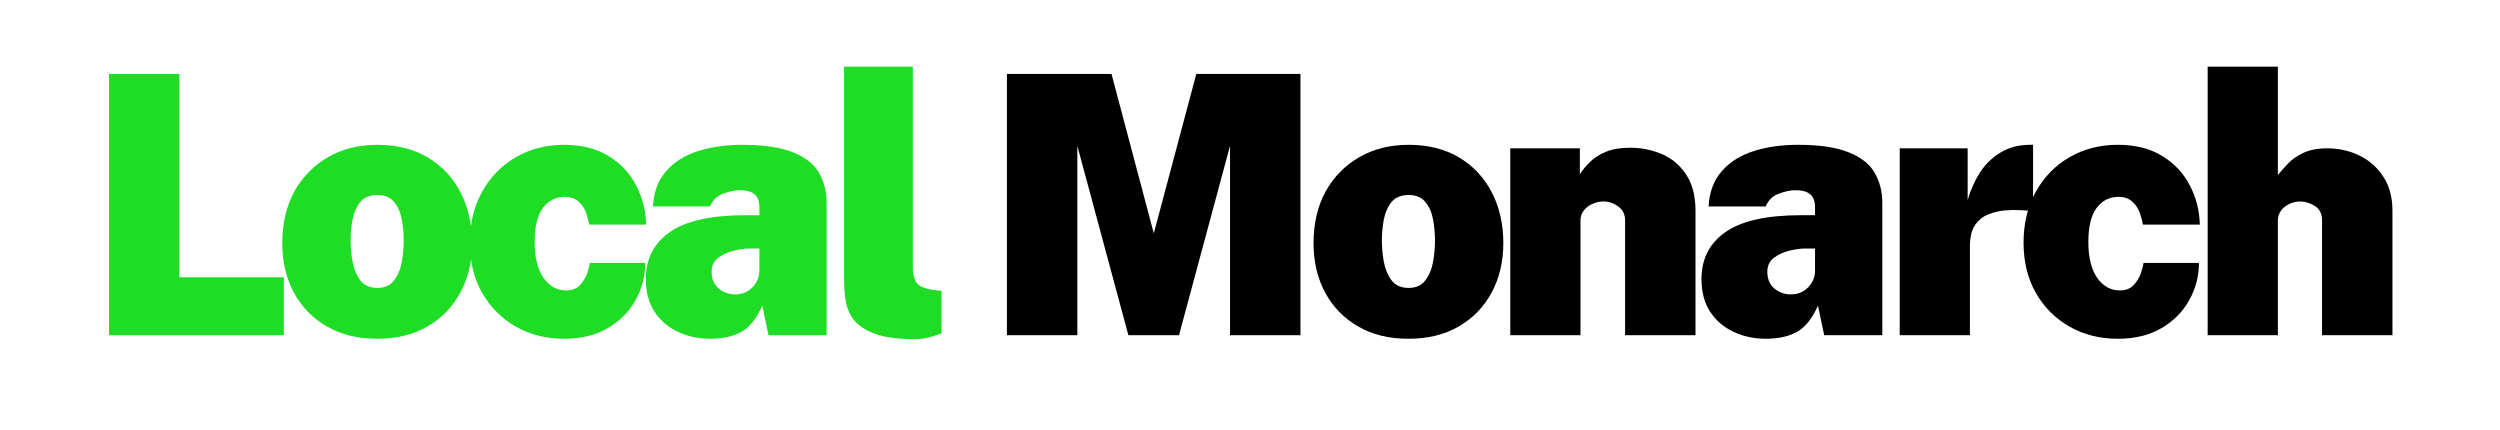 <svg xmlns="http://www.w3.org/2000/svg" xmlns:xlink="http://www.w3.org/1999/xlink" width="250" zoomAndPan="magnify" viewBox="0 0 187.5 32.25" height="43" preserveAspectRatio="xMidYMid meet" version="1.0"><defs><g/></defs><g fill="#1fdd25" fill-opacity="1"><g transform="translate(6.349, 25.141)"><g><path d="M 1.828 -19.594 L 7.109 -19.594 L 7.109 -4.344 L 14.938 -4.344 L 14.938 0 L 1.828 0 Z M 1.828 -19.594 "/></g></g></g><g fill="#1fdd25" fill-opacity="1"><g transform="translate(20.499, 25.141)"><g><path d="M 7.781 0.266 C 6.332 0.266 5.078 -0.039 4.016 -0.656 C 2.953 -1.27 2.129 -2.113 1.547 -3.188 C 0.961 -4.27 0.672 -5.508 0.672 -6.906 C 0.672 -8.383 0.973 -9.676 1.578 -10.781 C 2.191 -11.883 3.035 -12.742 4.109 -13.359 C 5.18 -13.973 6.414 -14.281 7.812 -14.281 C 9.27 -14.281 10.531 -13.961 11.594 -13.328 C 12.656 -12.691 13.473 -11.816 14.047 -10.703 C 14.617 -9.598 14.906 -8.332 14.906 -6.906 C 14.906 -5.52 14.613 -4.285 14.031 -3.203 C 13.445 -2.117 12.625 -1.27 11.562 -0.656 C 10.5 -0.039 9.238 0.266 7.781 0.266 Z M 7.812 -3.547 C 8.363 -3.547 8.781 -3.738 9.062 -4.125 C 9.352 -4.508 9.547 -4.977 9.641 -5.531 C 9.734 -6.082 9.781 -6.609 9.781 -7.109 C 9.781 -7.609 9.734 -8.125 9.641 -8.656 C 9.547 -9.188 9.352 -9.629 9.062 -9.984 C 8.781 -10.336 8.363 -10.516 7.812 -10.516 C 7.238 -10.516 6.805 -10.336 6.516 -9.984 C 6.234 -9.629 6.039 -9.188 5.938 -8.656 C 5.844 -8.125 5.797 -7.609 5.797 -7.109 C 5.797 -6.609 5.844 -6.082 5.938 -5.531 C 6.039 -4.977 6.234 -4.508 6.516 -4.125 C 6.805 -3.738 7.238 -3.547 7.812 -3.547 Z M 7.812 -3.547 "/></g></g></g><g fill="#1fdd25" fill-opacity="1"><g transform="translate(34.568, 25.141)"><g><path d="M 7.734 -14.281 C 9.055 -14.281 10.172 -14 11.078 -13.438 C 11.984 -12.883 12.672 -12.148 13.141 -11.234 C 13.617 -10.328 13.867 -9.348 13.891 -8.297 L 9.625 -8.297 C 9.582 -8.555 9.504 -8.848 9.391 -9.172 C 9.273 -9.504 9.086 -9.785 8.828 -10.016 C 8.578 -10.254 8.227 -10.375 7.781 -10.375 C 7.102 -10.375 6.555 -10.094 6.141 -9.531 C 5.734 -8.969 5.531 -8.125 5.531 -7 C 5.531 -5.844 5.75 -4.945 6.188 -4.312 C 6.633 -3.676 7.203 -3.359 7.891 -3.359 C 8.328 -3.359 8.672 -3.488 8.922 -3.75 C 9.172 -4.02 9.352 -4.316 9.469 -4.641 C 9.582 -4.973 9.648 -5.234 9.672 -5.422 L 13.828 -5.422 C 13.828 -4.43 13.582 -3.5 13.094 -2.625 C 12.613 -1.758 11.922 -1.062 11.016 -0.531 C 10.117 0 9.023 0.266 7.734 0.266 C 6.398 0.266 5.195 -0.035 4.125 -0.641 C 3.062 -1.242 2.219 -2.086 1.594 -3.172 C 0.977 -4.254 0.672 -5.508 0.672 -6.938 C 0.672 -8.383 0.977 -9.66 1.594 -10.766 C 2.207 -11.867 3.047 -12.727 4.109 -13.344 C 5.18 -13.969 6.391 -14.281 7.734 -14.281 Z M 7.734 -14.281 "/></g></g></g><g fill="#1fdd25" fill-opacity="1"><g transform="translate(47.687, 25.141)"><g><path d="M 5.578 0.266 C 4.703 0.266 3.895 0.094 3.156 -0.25 C 2.426 -0.594 1.844 -1.094 1.406 -1.75 C 0.969 -2.414 0.75 -3.234 0.75 -4.203 C 0.75 -5.723 1.348 -6.898 2.547 -7.734 C 3.754 -8.578 5.633 -9 8.188 -9 L 9.266 -9 L 9.266 -9.594 C 9.266 -10.051 9.141 -10.379 8.891 -10.578 C 8.648 -10.785 8.258 -10.883 7.719 -10.875 C 7.363 -10.863 6.969 -10.773 6.531 -10.609 C 6.094 -10.453 5.77 -10.133 5.562 -9.656 L 1.281 -9.656 C 1.344 -10.75 1.676 -11.633 2.281 -12.312 C 2.883 -13 3.68 -13.5 4.672 -13.812 C 5.672 -14.125 6.77 -14.281 7.969 -14.281 C 9.594 -14.281 10.863 -14.094 11.781 -13.719 C 12.707 -13.352 13.359 -12.844 13.734 -12.188 C 14.117 -11.531 14.312 -10.773 14.312 -9.922 L 14.312 0 L 9.953 0 L 9.484 -2.219 C 9.066 -1.27 8.551 -0.617 7.938 -0.266 C 7.32 0.086 6.535 0.266 5.578 0.266 Z M 7.438 -3.062 C 7.695 -3.062 7.938 -3.102 8.156 -3.188 C 8.375 -3.281 8.562 -3.406 8.719 -3.562 C 8.883 -3.727 9.016 -3.91 9.109 -4.109 C 9.203 -4.305 9.254 -4.52 9.266 -4.75 L 9.266 -6.5 L 8.438 -6.5 C 8.156 -6.5 7.797 -6.445 7.359 -6.344 C 6.922 -6.238 6.531 -6.062 6.188 -5.812 C 5.852 -5.562 5.688 -5.207 5.688 -4.75 C 5.688 -4.219 5.863 -3.801 6.219 -3.5 C 6.582 -3.207 6.988 -3.062 7.438 -3.062 Z M 7.438 -3.062 "/></g></g></g><g fill="#1fdd25" fill-opacity="1"><g transform="translate(61.946, 25.141)"><g><path d="M 6.688 0.297 C 5.395 0.297 4.383 0.16 3.656 -0.109 C 2.926 -0.391 2.395 -0.75 2.062 -1.188 C 1.738 -1.633 1.539 -2.125 1.469 -2.656 C 1.395 -3.188 1.359 -3.711 1.359 -4.234 L 1.359 -20.141 L 6.516 -20.141 L 6.516 -4.938 C 6.516 -4.602 6.598 -4.285 6.766 -3.984 C 6.941 -3.68 7.391 -3.484 8.109 -3.391 L 8.672 -3.328 L 8.672 -0.141 C 8.359 -0.016 8.035 0.086 7.703 0.172 C 7.367 0.254 7.031 0.297 6.688 0.297 Z M 6.688 0.297 "/></g></g></g><g fill="#000000" fill-opacity="1"><g transform="translate(69.91, 25.141)"><g/></g></g><g fill="#000000" fill-opacity="1"><g transform="translate(73.691, 25.141)"><g><path d="M 1.828 0 L 1.828 -19.594 L 9.672 -19.594 L 12.844 -7.641 L 16.031 -19.594 L 23.844 -19.594 L 23.844 0 L 18.562 0 L 18.562 -14.203 L 14.734 0 L 10.938 0 L 7.109 -14.203 L 7.109 0 Z M 1.828 0 "/></g></g></g><g fill="#000000" fill-opacity="1"><g transform="translate(97.844, 25.141)"><g><path d="M 7.781 0.266 C 6.332 0.266 5.078 -0.039 4.016 -0.656 C 2.953 -1.27 2.129 -2.113 1.547 -3.188 C 0.961 -4.27 0.672 -5.508 0.672 -6.906 C 0.672 -8.383 0.973 -9.676 1.578 -10.781 C 2.191 -11.883 3.035 -12.742 4.109 -13.359 C 5.18 -13.973 6.414 -14.281 7.812 -14.281 C 9.27 -14.281 10.531 -13.961 11.594 -13.328 C 12.656 -12.691 13.473 -11.816 14.047 -10.703 C 14.617 -9.598 14.906 -8.332 14.906 -6.906 C 14.906 -5.52 14.613 -4.285 14.031 -3.203 C 13.445 -2.117 12.625 -1.27 11.562 -0.656 C 10.5 -0.039 9.238 0.266 7.781 0.266 Z M 7.812 -3.547 C 8.363 -3.547 8.781 -3.738 9.062 -4.125 C 9.352 -4.508 9.547 -4.977 9.641 -5.531 C 9.734 -6.082 9.781 -6.609 9.781 -7.109 C 9.781 -7.609 9.734 -8.125 9.641 -8.656 C 9.547 -9.188 9.352 -9.629 9.062 -9.984 C 8.781 -10.336 8.363 -10.516 7.812 -10.516 C 7.238 -10.516 6.805 -10.336 6.516 -9.984 C 6.234 -9.629 6.039 -9.188 5.938 -8.656 C 5.844 -8.125 5.797 -7.609 5.797 -7.109 C 5.797 -6.609 5.844 -6.082 5.938 -5.531 C 6.039 -4.977 6.234 -4.508 6.516 -4.125 C 6.805 -3.738 7.238 -3.547 7.812 -3.547 Z M 7.812 -3.547 "/></g></g></g><g fill="#000000" fill-opacity="1"><g transform="translate(111.912, 25.141)"><g><path d="M 1.359 0 L 1.359 -14.016 L 6.578 -14.016 L 6.578 -12.078 C 6.773 -12.379 7.023 -12.68 7.328 -12.984 C 7.641 -13.297 8.035 -13.551 8.516 -13.75 C 9.004 -13.957 9.617 -14.062 10.359 -14.062 C 11.18 -14.062 11.961 -13.906 12.703 -13.594 C 13.453 -13.281 14.062 -12.773 14.531 -12.078 C 15.008 -11.379 15.25 -10.461 15.25 -9.328 L 15.25 0 L 9.969 0 L 9.969 -8.609 C 9.969 -9.066 9.797 -9.414 9.453 -9.656 C 9.109 -9.906 8.738 -10.031 8.344 -10.031 C 8.082 -10.031 7.816 -9.973 7.547 -9.859 C 7.285 -9.754 7.066 -9.594 6.891 -9.375 C 6.711 -9.164 6.625 -8.91 6.625 -8.609 L 6.625 0 Z M 1.359 0 "/></g></g></g><g fill="#000000" fill-opacity="1"><g transform="translate(126.862, 25.141)"><g><path d="M 5.578 0.266 C 4.703 0.266 3.895 0.094 3.156 -0.25 C 2.426 -0.594 1.844 -1.094 1.406 -1.75 C 0.969 -2.414 0.75 -3.234 0.75 -4.203 C 0.75 -5.723 1.348 -6.898 2.547 -7.734 C 3.754 -8.578 5.633 -9 8.188 -9 L 9.266 -9 L 9.266 -9.594 C 9.266 -10.051 9.141 -10.379 8.891 -10.578 C 8.648 -10.785 8.258 -10.883 7.719 -10.875 C 7.363 -10.863 6.969 -10.773 6.531 -10.609 C 6.094 -10.453 5.77 -10.133 5.562 -9.656 L 1.281 -9.656 C 1.344 -10.75 1.676 -11.633 2.281 -12.312 C 2.883 -13 3.68 -13.5 4.672 -13.812 C 5.672 -14.125 6.77 -14.281 7.969 -14.281 C 9.594 -14.281 10.863 -14.094 11.781 -13.719 C 12.707 -13.352 13.359 -12.844 13.734 -12.188 C 14.117 -11.531 14.312 -10.773 14.312 -9.922 L 14.312 0 L 9.953 0 L 9.484 -2.219 C 9.066 -1.27 8.551 -0.617 7.938 -0.266 C 7.32 0.086 6.535 0.266 5.578 0.266 Z M 7.438 -3.062 C 7.695 -3.062 7.938 -3.102 8.156 -3.188 C 8.375 -3.281 8.562 -3.406 8.719 -3.562 C 8.883 -3.727 9.016 -3.91 9.109 -4.109 C 9.203 -4.305 9.254 -4.52 9.266 -4.75 L 9.266 -6.5 L 8.438 -6.5 C 8.156 -6.5 7.797 -6.445 7.359 -6.344 C 6.922 -6.238 6.531 -6.062 6.188 -5.812 C 5.852 -5.562 5.688 -5.207 5.688 -4.75 C 5.688 -4.219 5.863 -3.801 6.219 -3.5 C 6.582 -3.207 6.988 -3.062 7.438 -3.062 Z M 7.438 -3.062 "/></g></g></g><g fill="#000000" fill-opacity="1"><g transform="translate(141.12, 25.141)"><g><path d="M 1.359 0 L 1.359 -14.016 L 6.453 -14.016 L 6.453 -10.141 C 6.672 -10.891 6.977 -11.578 7.375 -12.203 C 7.781 -12.828 8.297 -13.328 8.922 -13.703 C 9.547 -14.086 10.289 -14.281 11.156 -14.281 C 11.219 -14.281 11.266 -14.281 11.297 -14.281 C 11.336 -14.281 11.359 -14.281 11.359 -14.281 L 11.359 -9.297 C 11.328 -9.305 11.301 -9.312 11.281 -9.312 C 11.258 -9.312 11.227 -9.316 11.188 -9.328 C 10.195 -9.422 9.398 -9.41 8.797 -9.297 C 8.203 -9.18 7.742 -8.988 7.422 -8.719 C 7.109 -8.457 6.895 -8.148 6.781 -7.797 C 6.676 -7.453 6.625 -7.094 6.625 -6.719 L 6.625 0 Z M 1.359 0 "/></g></g></g><g fill="#000000" fill-opacity="1"><g transform="translate(151.095, 25.141)"><g><path d="M 7.734 -14.281 C 9.055 -14.281 10.172 -14 11.078 -13.438 C 11.984 -12.883 12.672 -12.148 13.141 -11.234 C 13.617 -10.328 13.867 -9.348 13.891 -8.297 L 9.625 -8.297 C 9.582 -8.555 9.504 -8.848 9.391 -9.172 C 9.273 -9.504 9.086 -9.785 8.828 -10.016 C 8.578 -10.254 8.227 -10.375 7.781 -10.375 C 7.102 -10.375 6.555 -10.094 6.141 -9.531 C 5.734 -8.969 5.531 -8.125 5.531 -7 C 5.531 -5.844 5.75 -4.945 6.188 -4.312 C 6.633 -3.676 7.203 -3.359 7.891 -3.359 C 8.328 -3.359 8.672 -3.488 8.922 -3.75 C 9.172 -4.02 9.352 -4.316 9.469 -4.641 C 9.582 -4.973 9.648 -5.234 9.672 -5.422 L 13.828 -5.422 C 13.828 -4.43 13.582 -3.5 13.094 -2.625 C 12.613 -1.758 11.922 -1.062 11.016 -0.531 C 10.117 0 9.023 0.266 7.734 0.266 C 6.398 0.266 5.195 -0.035 4.125 -0.641 C 3.062 -1.242 2.219 -2.086 1.594 -3.172 C 0.977 -4.254 0.672 -5.508 0.672 -6.938 C 0.672 -8.383 0.977 -9.66 1.594 -10.766 C 2.207 -11.867 3.047 -12.727 4.109 -13.344 C 5.18 -13.969 6.391 -14.281 7.734 -14.281 Z M 7.734 -14.281 "/></g></g></g><g fill="#000000" fill-opacity="1"><g transform="translate(164.215, 25.141)"><g><path d="M 1.359 0 L 1.359 -20.141 L 6.625 -20.141 L 6.625 -12.016 C 6.844 -12.285 7.098 -12.57 7.391 -12.875 C 7.68 -13.188 8.062 -13.453 8.531 -13.672 C 9 -13.898 9.598 -14.016 10.328 -14.016 C 11.203 -14.016 12.008 -13.832 12.75 -13.469 C 13.488 -13.113 14.082 -12.586 14.531 -11.891 C 14.988 -11.203 15.219 -10.348 15.219 -9.328 L 15.219 0 L 9.938 0 L 9.938 -8.641 C 9.938 -9.109 9.758 -9.457 9.406 -9.688 C 9.051 -9.914 8.676 -10.031 8.281 -10.031 C 8.031 -10.031 7.773 -9.973 7.516 -9.859 C 7.254 -9.742 7.039 -9.578 6.875 -9.359 C 6.707 -9.148 6.625 -8.891 6.625 -8.578 L 6.625 0 Z M 1.359 0 "/></g></g></g></svg>